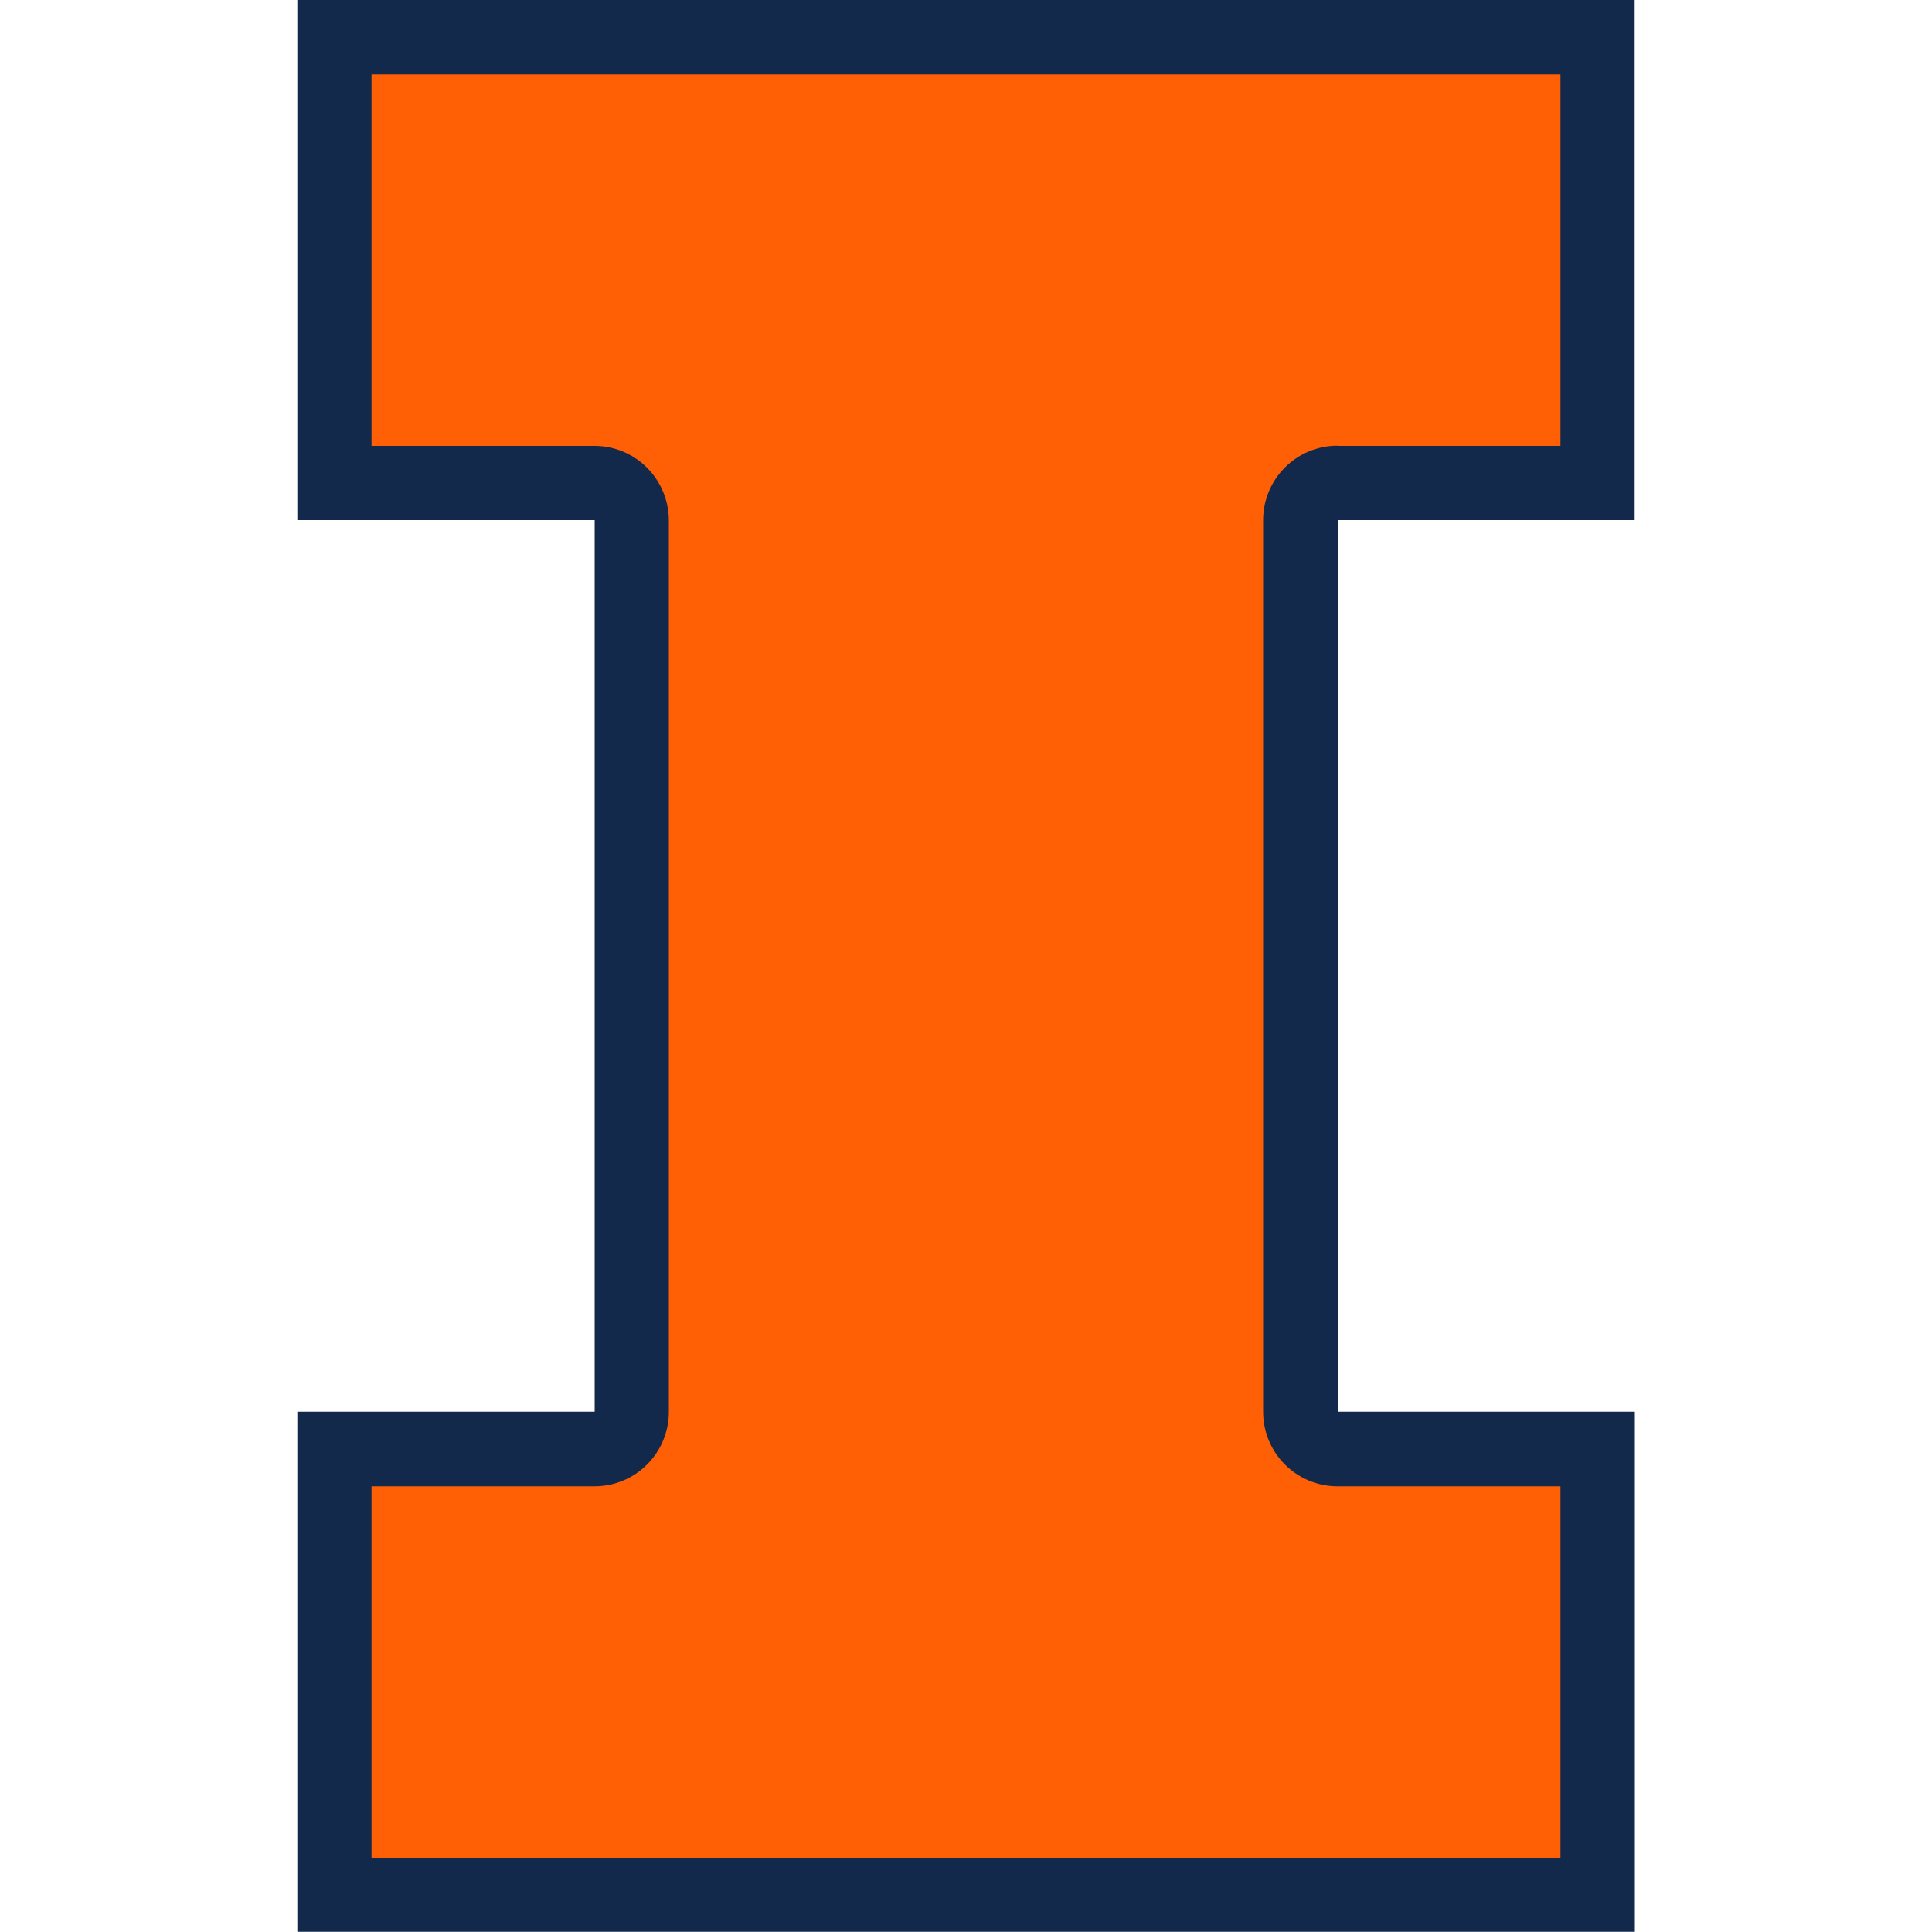 <?xml version="1.0" encoding="UTF-8"?>
<svg xmlns="http://www.w3.org/2000/svg" id="Layer_13" data-name="Layer 13" viewBox="0 0 100 100">
  <defs>
    <style>
      .cls-1 {
        fill: #ff5f05;
      }

      .cls-2 {
        fill: #13294b;
      }
    </style>
  </defs>
  <path class="cls-2" d="M84.61,26.92V0H15.39v26.92h15.39v46.15h-15.39v26.92h69.23v-26.92h-15.38V26.92h15.38Z"></path>
  <path class="cls-1" d="M69.23,23.08h11.54V3.85H19.23v19.23h11.54c2.12,0,3.84,1.72,3.85,3.85v46.15c0,2.12-1.72,3.85-3.85,3.85h-11.54v19.23h61.54v-19.23h-11.54c-2.12,0-3.85-1.72-3.85-3.85V26.92c0-2.12,1.72-3.85,3.85-3.85,0,0,0,0,0,0Z"></path>
</svg>
